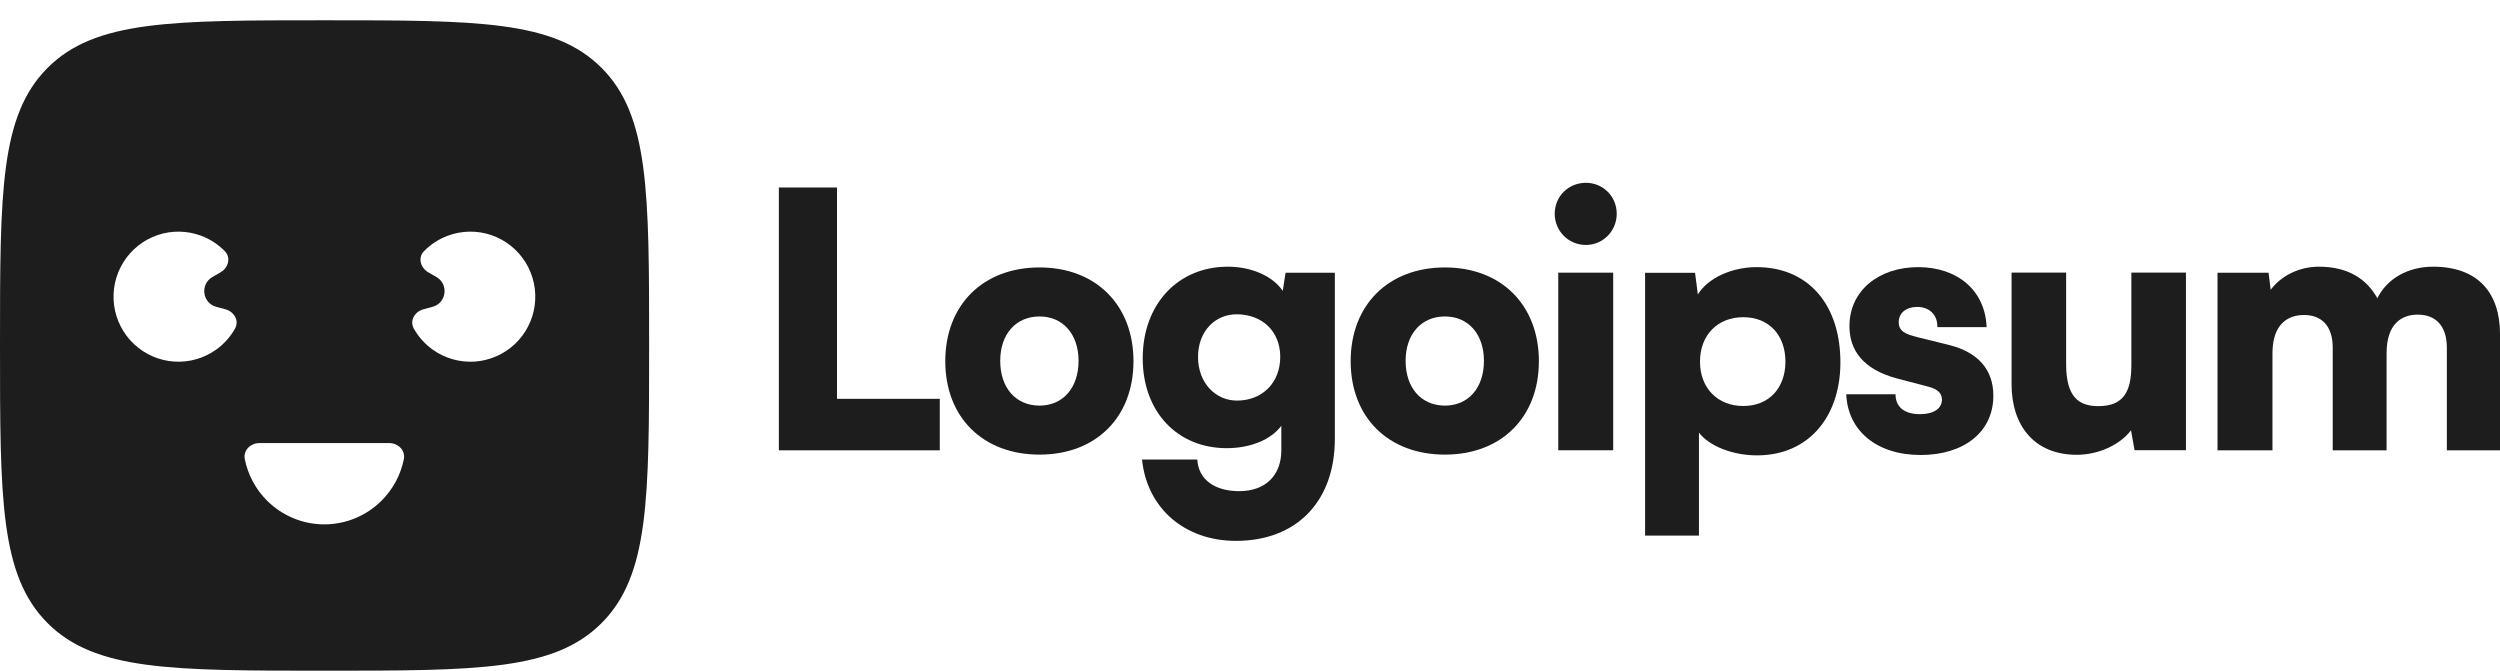 <svg width="123" height="33" viewBox="0 0 123 33" fill="none" xmlns="http://www.w3.org/2000/svg">
<path d="M41.18 9.225H38.32V22.155H46.237V19.622H41.18V9.225Z" fill="#1D1D1D"/>
<path d="M46.508 17.771C46.508 20.532 48.356 22.367 51.146 22.367C53.919 22.367 55.767 20.532 55.767 17.771C55.767 15.01 53.919 13.158 51.146 13.158C48.356 13.158 46.508 15.01 46.508 17.771ZM49.211 17.754C49.211 16.443 49.978 15.57 51.146 15.57C52.297 15.57 53.065 16.443 53.065 17.754C53.065 19.082 52.297 19.956 51.146 19.956C49.978 19.956 49.211 19.082 49.211 17.754Z" fill="#1D1D1D"/>
<path d="M56.222 17.629C56.222 20.268 57.931 22.05 60.355 22.05C61.524 22.05 62.535 21.631 63.041 20.949V22.155C63.041 23.361 62.291 24.165 60.966 24.165C59.78 24.165 58.96 23.605 58.908 22.609H56.188C56.432 25.003 58.28 26.611 60.809 26.611C63.791 26.611 65.674 24.671 65.674 21.596V13.418H63.25L63.111 14.309C62.622 13.593 61.593 13.121 60.408 13.121C57.966 13.121 56.222 14.956 56.222 17.629ZM58.943 17.559C58.943 16.301 59.78 15.463 60.843 15.463C62.082 15.463 62.988 16.284 62.988 17.559C62.988 18.835 62.099 19.709 60.861 19.709C59.797 19.709 58.943 18.835 58.943 17.559Z" fill="#1D1D1D"/>
<path d="M66.453 17.771C66.453 20.532 68.302 22.367 71.092 22.367C73.864 22.367 75.713 20.532 75.713 17.771C75.713 15.01 73.864 13.158 71.092 13.158C68.302 13.158 66.453 15.01 66.453 17.771ZM69.156 17.754C69.156 16.443 69.923 15.57 71.092 15.57C72.243 15.57 73.01 16.443 73.01 17.754C73.01 19.082 72.243 19.956 71.092 19.956C69.923 19.956 69.156 19.082 69.156 17.754Z" fill="#1D1D1D"/>
<path d="M78.026 12.052C78.863 12.052 79.543 11.37 79.543 10.514C79.543 9.658 78.863 8.994 78.026 8.994C77.172 8.994 76.492 9.658 76.492 10.514C76.492 11.37 77.172 12.052 78.026 12.052ZM76.666 22.152H79.369V13.415H76.666V22.152Z" fill="#1D1D1D"/>
<path d="M80.938 26.353H83.588V21.285C84.094 21.949 85.245 22.404 86.448 22.404C89.046 22.404 90.615 20.412 90.546 17.651C90.476 14.838 88.854 13.143 86.43 13.143C85.192 13.143 84.024 13.684 83.535 14.488L83.396 13.422H80.938V26.353ZM83.64 17.791C83.64 16.48 84.512 15.606 85.768 15.606C87.04 15.606 87.843 16.497 87.843 17.791C87.843 19.084 87.04 19.975 85.768 19.975C84.512 19.975 83.64 19.101 83.64 17.791Z" fill="#1D1D1D"/>
<path d="M90.836 19.398C90.905 21.163 92.301 22.386 94.498 22.386C96.608 22.386 98.073 21.268 98.073 19.468C98.073 18.175 97.306 17.319 95.875 16.969L94.324 16.585C93.766 16.445 93.417 16.305 93.417 15.851C93.417 15.397 93.783 15.1 94.324 15.1C94.934 15.1 95.335 15.502 95.318 16.096H97.742C97.672 14.278 96.294 13.143 94.376 13.143C92.441 13.143 90.993 14.296 90.993 16.043C90.993 17.214 91.638 18.175 93.364 18.629L94.899 19.031C95.352 19.154 95.544 19.363 95.544 19.66C95.544 20.097 95.143 20.377 94.463 20.377C93.678 20.377 93.26 20.01 93.26 19.398H90.836Z" fill="#1D1D1D"/>
<path d="M102.177 22.376C103.242 22.376 104.305 21.887 104.846 21.17L105.02 22.149H107.549V13.412H104.863V17.955C104.863 19.266 104.48 19.982 103.242 19.982C102.282 19.982 101.654 19.545 101.654 17.92V13.412H98.969V18.899C98.969 20.978 100.12 22.376 102.177 22.376Z" fill="#1D1D1D"/>
<path d="M111.805 22.155V17.385C111.805 15.917 112.59 15.498 113.357 15.498C114.212 15.498 114.77 16.022 114.77 17.105V22.155H117.42V17.385C117.42 15.899 118.188 15.48 118.955 15.48C119.809 15.48 120.385 16.004 120.385 17.105V22.155H123.001V16.441C123.001 14.449 121.955 13.121 119.705 13.121C118.45 13.121 117.42 13.733 116.967 14.676C116.444 13.733 115.537 13.121 114.089 13.121C113.13 13.121 112.241 13.558 111.718 14.257L111.613 13.418H109.102V22.155H111.805Z" fill="#1D1D1D"/>
<path fill-rule="evenodd" clip-rule="evenodd" d="M2.339 3.341C0 5.684 0 9.456 0 16.998C0 24.541 0 28.312 2.339 30.655C4.677 32.998 8.441 32.998 15.969 32.998C23.496 32.998 27.26 32.998 29.599 30.655C31.937 28.312 31.937 24.541 31.937 16.998C31.937 9.456 31.937 5.684 29.599 3.341C27.26 0.998 23.496 0.998 15.969 0.998C8.441 0.998 4.677 0.998 2.339 3.341ZM19.869 22.593C19.956 22.16 19.591 21.799 19.15 21.799H12.763C12.322 21.799 11.957 22.16 12.044 22.593C12.199 23.358 12.575 24.067 13.134 24.627C13.883 25.377 14.898 25.799 15.957 25.799C17.015 25.799 18.031 25.377 18.779 24.627C19.338 24.067 19.714 23.358 19.869 22.593ZM20.829 15.218C20.404 15.332 20.143 15.778 20.359 16.164C20.586 16.569 20.9 16.923 21.283 17.198C21.884 17.629 22.615 17.838 23.352 17.79C24.089 17.741 24.787 17.438 25.326 16.932C25.866 16.426 26.213 15.748 26.309 15.014C26.406 14.28 26.245 13.535 25.855 12.907C25.465 12.278 24.869 11.804 24.17 11.566C23.47 11.328 22.71 11.341 22.018 11.602C21.578 11.768 21.183 12.028 20.858 12.361C20.55 12.677 20.687 13.176 21.069 13.396L21.474 13.631C22.09 13.987 21.968 14.912 21.281 15.096L20.829 15.218ZM11.564 16.164C11.78 15.778 11.519 15.332 11.093 15.218L10.641 15.096C9.954 14.912 9.833 13.987 10.449 13.631L10.854 13.396C11.236 13.176 11.372 12.677 11.064 12.361C10.74 12.028 10.345 11.768 9.905 11.602C9.213 11.341 8.453 11.328 7.753 11.566C7.053 11.804 6.458 12.278 6.068 12.907C5.677 13.535 5.517 14.28 5.613 15.014C5.71 15.748 6.057 16.426 6.596 16.932C7.136 17.438 7.833 17.741 8.571 17.79C9.308 17.838 10.039 17.629 10.64 17.198C11.022 16.923 11.337 16.569 11.564 16.164Z" fill="#1D1D1D"/>
</svg>

